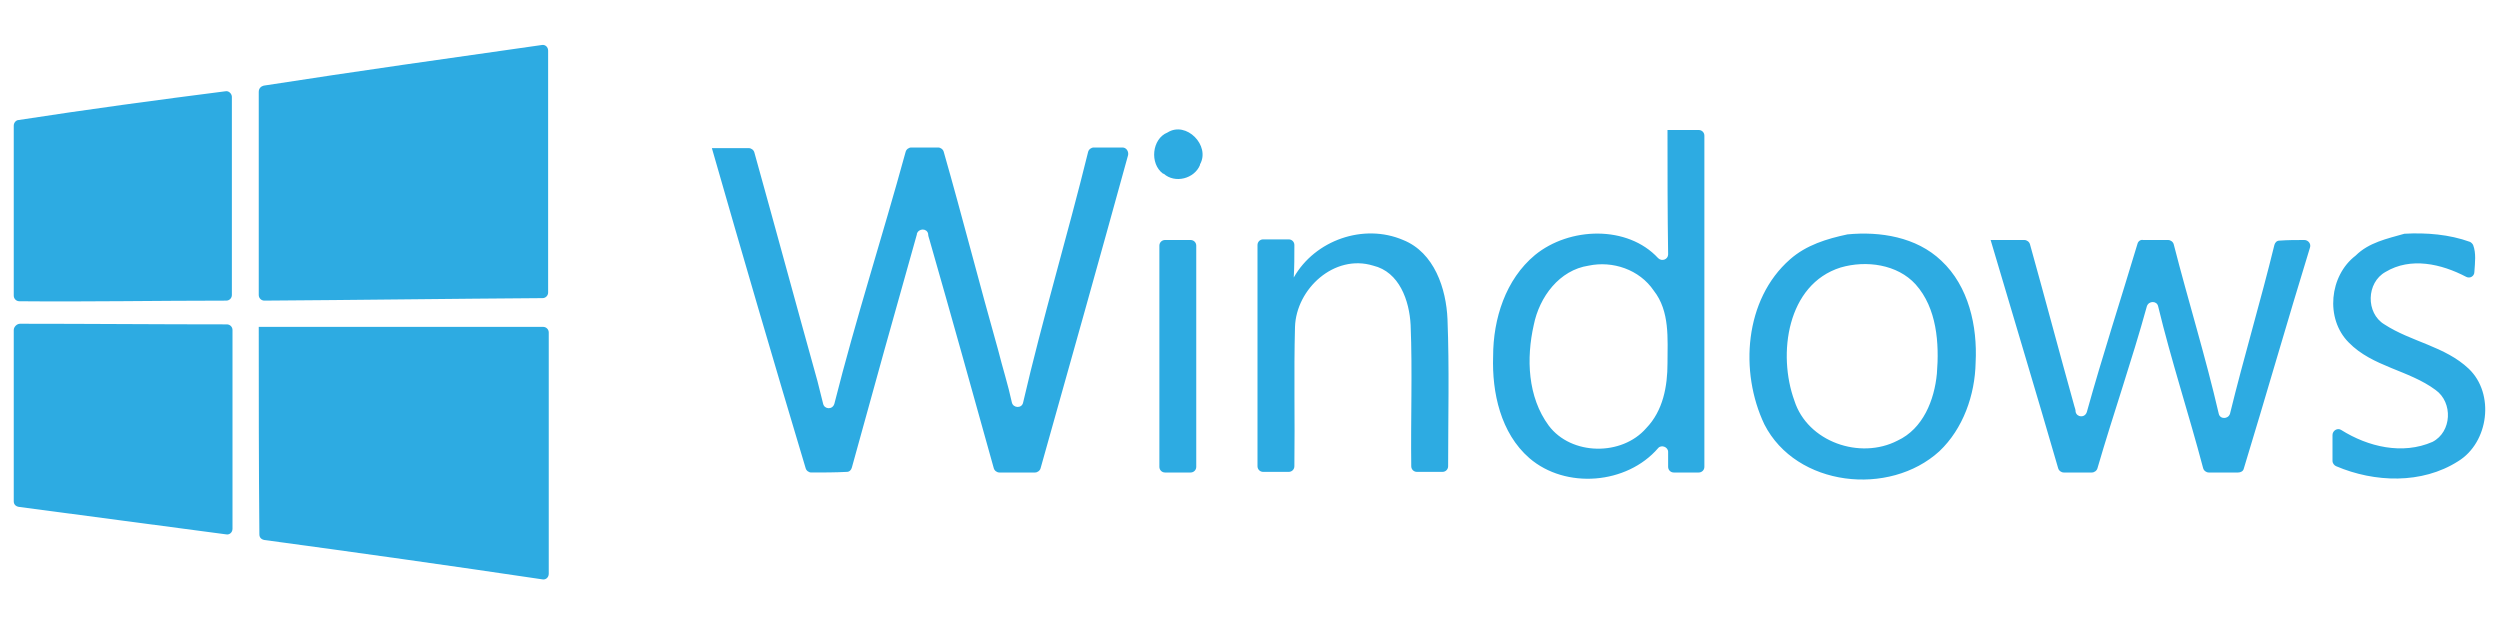 <?xml version="1.0" encoding="utf-8"?>
<!-- Generator: Adobe Illustrator 19.2.0, SVG Export Plug-In . SVG Version: 6.00 Build 0)  -->
<svg version="1.1" id="Layer_1" xmlns="http://www.w3.org/2000/svg" xmlns:xlink="http://www.w3.org/1999/xlink" x="0px" y="0px"
	 viewBox="0 0 400 100" enable-background="new 0 0 400 100" xml:space="preserve">
<g>
	<path fill="#2DABE2" d="M42.2,13.7C57,11.4,71.9,9.3,86.7,7.2c0.5-0.1,1,0.3,1,0.9c0,12.9,0,25.8,0,38.7c0,0.5-0.4,0.9-0.9,0.9
		C72,47.8,57.2,48,42.3,48.1c-0.5,0-0.9-0.4-0.9-0.9c0-10.9,0-21.7,0-32.5C41.4,14.1,41.8,13.8,42.2,13.7z M3,19.2
		c11-1.7,22.1-3.2,33.1-4.6c0.5-0.1,1,0.4,1,0.9c0,10.6,0,21.2,0,31.7c0,0.5-0.4,0.9-0.9,0.9c-11,0-22.1,0.2-33.1,0.1
		c-0.5,0-0.9-0.4-0.9-0.9V20.1C2.2,19.6,2.6,19.2,3,19.2z M186.8,21.2c3-1.9,6.9,2.1,5.2,5.1c0,0,0,0.1,0,0.1c-0.9,2.2-4,3-5.8,1.4
		c0,0,0,0-0.1,0C183.9,26.2,184.3,22.2,186.8,21.2z M266.8,20.8c1.7,0,3.3,0,5,0c0.5,0,0.9,0.4,0.9,0.9v53c0,0.5-0.4,0.9-0.9,0.9h-4
		c-0.5,0-0.9-0.4-0.9-0.9c0-0.8,0-1.6,0-2.4c0-0.8-1.1-1.2-1.6-0.6c-5,5.8-14.8,6.6-20.6,1.6c-4.6-4-6-10.5-5.8-16.3
		c0-6,2-12.3,6.7-16.2c5.5-4.5,14.8-4.8,19.7,0.5c0.6,0.6,1.6,0.2,1.6-0.6C266.8,34,266.8,27.4,266.8,20.8 M254.2,42.5
		c-4.7,0.7-7.9,5-8.8,9.5c-1.2,5.3-1,11.5,2.4,16.1c3.6,4.8,11.7,4.9,15.6,0.4c2.7-2.8,3.4-6.7,3.4-10.4c0-3.9,0.4-8.3-2.2-11.6
		C262.3,43.1,258,41.7,254.2,42.5z M113.9,23.7c2,0,4,0,5.9,0c0.4,0,0.8,0.3,0.9,0.7c3.4,12.2,6.7,24.4,10.1,36.6
		c0.3,1.2,0.6,2.4,0.9,3.6c0.2,0.9,1.5,1,1.8,0c3.4-13.5,7.7-26.8,11.4-40.3c0.1-0.4,0.5-0.7,0.9-0.7c1.4,0,2.9,0,4.3,0
		c0.4,0,0.8,0.3,0.9,0.7c3,10.5,5.7,21.1,8.7,31.7c0.7,2.8,1.6,5.6,2.2,8.4c0.2,0.9,1.6,1,1.8,0c3.1-13.4,7.1-26.7,10.4-40.1
		c0.1-0.4,0.5-0.7,0.9-0.7c1.5,0,3.1,0,4.6,0c0.6,0,1,0.6,0.9,1.2c-4.6,16.7-9.3,33.4-14,50.1c-0.1,0.4-0.5,0.7-0.9,0.7h-5.7
		c-0.4,0-0.8-0.3-0.9-0.7c-3.4-12.2-6.8-24.4-10.3-36.6c-0.1-0.3-0.2-0.6-0.2-0.9c-0.2-0.9-1.5-0.9-1.8,0c0,0,0,0,0,0.1
		c-3.5,12.4-7,24.9-10.4,37.3c-0.1,0.4-0.4,0.7-0.8,0.7c-1.9,0.1-3.8,0.1-5.7,0.1c-0.4,0-0.8-0.3-0.9-0.7
		C123.8,57.9,118.8,40.8,113.9,23.7L113.9,23.7z M207,44.4c3.4-6,11.2-8.7,17.5-6c5,2,6.9,7.8,7.1,12.7c0.3,7.8,0.1,15.7,0.1,23.5
		c0,0.5-0.4,0.9-0.9,0.9c-1.4,0-2.7,0-4.1,0c-0.5,0-0.9-0.4-0.9-0.9c-0.1-7.5,0.2-15.1-0.1-22.6c-0.2-3.9-1.8-8.5-6-9.5
		c-6.2-1.9-12.3,3.7-12.5,9.8c-0.2,7.4,0,14.9-0.1,22.3c0,0.5-0.4,0.9-0.9,0.9h-4.1c-0.5,0-0.9-0.4-0.9-0.9c0-11.8,0-23.6,0-35.4
		c0-0.5,0.4-0.9,0.9-0.9h4.1c0.5,0,0.9,0.4,0.9,0.9C207.1,41,207.1,42.7,207,44.4L207,44.4z M295.6,37.5c5.2-0.5,11,0.4,15,4.2
		c4.4,4.1,5.8,10.5,5.5,16.3c-0.1,5.2-2,10.6-5.8,14.2c-8,7.3-22.9,5.7-28-4.3c-4-8.4-3.2-20,4.1-26.4
		C289,39.2,292.3,38.2,295.6,37.5 M294.5,42.8c-8.6,2.7-10.1,13.9-7.4,21.3c2.1,6.6,10.5,9.5,16.5,6.4c4.1-1.9,5.9-6.5,6.3-10.7
		c0.4-4.9,0-10.5-3.4-14.3C303.6,42.3,298.6,41.6,294.5,42.8L294.5,42.8z M384.7,37.4c3.5-0.2,7.2,0.1,10.5,1.3
		c0.2,0.1,0.4,0.3,0.5,0.5c0.5,1.3,0.3,2.8,0.2,4.3c0,0.7-0.7,1.1-1.3,0.8c-4-2.1-8.9-3.2-12.9-0.8c-3.1,1.7-3.2,6.6-0.2,8.4
		c4.3,2.8,9.7,3.5,13.5,7.1c4.2,4,3.2,11.8-1.7,14.8c-5.8,3.7-13.4,3.4-19.5,0.8c-0.3-0.1-0.6-0.5-0.6-0.8c0-1.4,0-2.8,0-4.2
		c0-0.7,0.8-1.2,1.4-0.8c4.3,2.7,9.8,4,14.6,1.9c3.1-1.6,3.3-6.3,0.5-8.3c-4.3-3.2-10.1-3.7-13.9-7.6c-3.8-3.8-3.1-10.7,1.1-13.9
		C379,38.8,381.9,38.2,384.7,37.4L384.7,37.4z M186.4,38.4c1.4,0,2.7,0,4.1,0c0.5,0,0.9,0.4,0.9,0.9v35.4c0,0.5-0.4,0.9-0.9,0.9
		h-4.1c-0.5,0-0.9-0.4-0.9-0.9c0-11.8,0-23.6,0-35.4C185.5,38.8,185.9,38.4,186.4,38.4z M318.5,38.4h5.4c0.4,0,0.8,0.3,0.9,0.7
		c2.4,8.6,4.7,17.3,7.1,25.9c0.1,0.3,0.2,0.6,0.2,0.9c0.2,0.9,1.5,1,1.8,0c2.5-9,5.4-17.9,8.1-26.9c0.1-0.4,0.5-0.7,0.9-0.6l4,0
		c0.4,0,0.8,0.3,0.9,0.7c2.3,9,5.1,18,7.2,27.1c0.2,0.9,1.5,0.9,1.8,0c2.2-9,4.9-18,7.1-27c0.1-0.4,0.4-0.7,0.8-0.7
		c1.3-0.1,2.7-0.1,4-0.1c0.6,0,1.1,0.6,0.9,1.2C366,51.3,362.6,63.2,359,75c-0.1,0.4-0.5,0.6-0.9,0.6h-4.7c-0.4,0-0.8-0.3-0.9-0.7
		c-2.3-8.7-5.1-17.2-7.2-25.9c-0.2-0.9-1.5-0.9-1.8,0c-2.4,8.7-5.4,17.3-7.9,25.9c-0.1,0.4-0.5,0.7-0.9,0.7h-4.5
		c-0.4,0-0.8-0.3-0.9-0.7C325.8,62.8,322.1,50.6,318.5,38.4L318.5,38.4z M3.2,51.8c11,0,22.1,0.1,33.1,0.1c0.5,0,0.9,0.4,0.9,0.9
		c0,10.6,0,21.2,0,31.8c0,0.6-0.5,1-1,0.9C25.1,84,14.1,82.6,3,81.1c-0.5-0.1-0.8-0.4-0.8-0.9V52.8C2.2,52.3,2.7,51.8,3.2,51.8z
		 M41.4,52.3h45.5c0.5,0,0.9,0.4,0.9,0.9c0,12.9,0,25.7,0,38.6c0,0.6-0.5,1-1,0.9c-14.8-2.2-29.7-4.3-44.5-6.3
		c-0.5-0.1-0.8-0.4-0.8-0.9C41.4,74.4,41.4,63.4,41.4,52.3L41.4,52.3z"/>
</g>
</svg>
